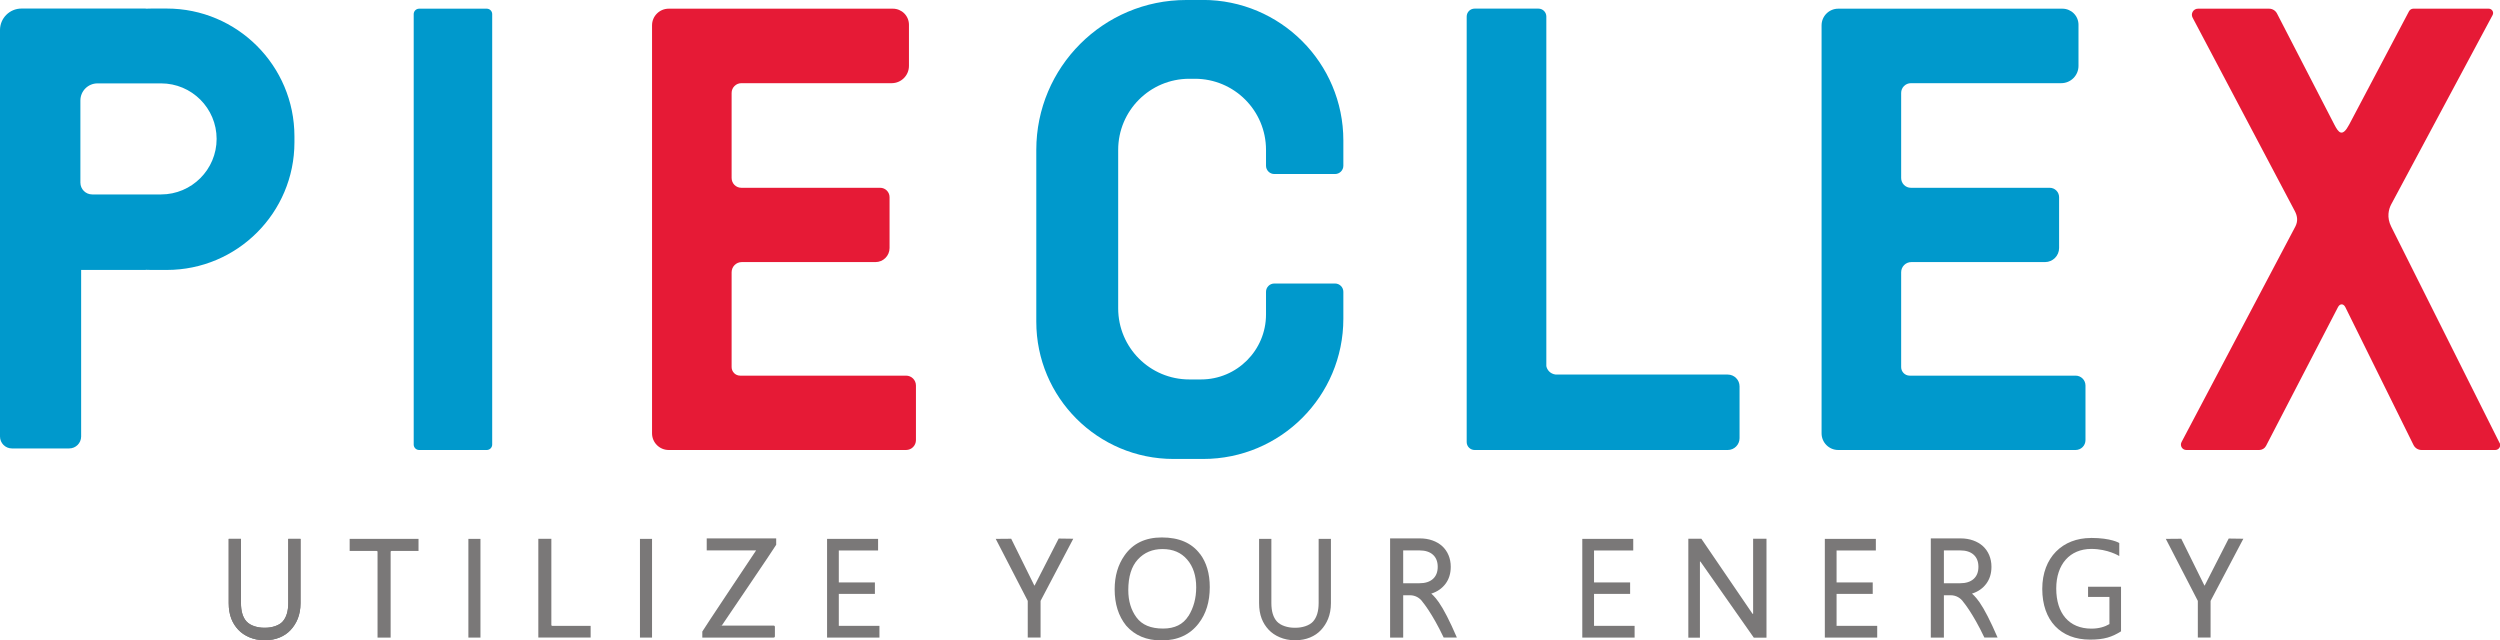<?xml version="1.0" encoding="UTF-8"?><svg id="_レイヤー_2" xmlns="http://www.w3.org/2000/svg" viewBox="0 0 36.85 9.44"><defs><style>.cls-1{fill:#7a7878;}.cls-1,.cls-2,.cls-3{stroke-width:0px;}.cls-2{fill:#09c;}.cls-3{fill:#e61a36;}</style></defs><g id="_レイヤー_2-2"><path class="cls-2" d="M7.175,6.633h-.997c-.044,0-.08-.036-.08-.08V.208c0-.044.036-.08.08-.08h.997c.044,0,.08.036.08.08v6.345c0,.044-.036.08-.08.08"/><path class="cls-2" d="M25.467,5.521h-2.536c-.084-.01-.129-.073-.138-.125V.244c0-.065-.052-.117-.117-.117h-.94c-.065,0-.117.052-.117.117v6.272c0,.065.053.117.117.117h3.731c.096,0,.174-.078.174-.174v-.764c0-.096-.078-.174-.174-.174"/><path class="cls-2" d="M2.458.126h-.226c-.028,0-.056,0-.084.002v-.002H.317c-.175,0-.317.142-.317.317v5.991c0,.097.079.176.176.176h.844c.097,0,.176-.079.176-.176v-2.455h.952v-.002c.028.001.056.002.084.002h.226c1.039,0,1.882-.843,1.882-1.882v-.089C4.339.969,3.497.126,2.458.126M3.193,2.047c0,.452-.367.819-.819.819h-1.015c-.096,0-.174-.078-.174-.174v-1.211c0-.139.113-.252.253-.252h.936c.452,0,.819.366.819.819"/><path class="cls-3" d="M13.355,5.537h-2.445c-.07,0-.126-.057-.126-.126v-1.398c0-.083.067-.15.15-.15h1.971c.114,0,.207-.093.207-.207v-.75c0-.076-.062-.138-.138-.138h-2.046c-.08,0-.144-.064-.144-.144v-1.254c0-.08.065-.144.144-.144h2.215c.141,0,.255-.114.255-.255V.365c0-.131-.106-.237-.237-.237h-3.304c-.136,0-.246.11-.246.246v6.013c0,.136.11.246.246.246h3.498c.081,0,.146-.065.146-.146v-.804c0-.081-.065-.146-.146-.146"/><path class="cls-2" d="M30.594,5.537h-2.445c-.07,0-.126-.057-.126-.126v-1.398c0-.083.067-.15.15-.15h1.971c.114,0,.207-.093.207-.207v-.75c0-.076-.062-.138-.138-.138h-2.046c-.08,0-.144-.064-.144-.144v-1.254c0-.08.065-.144.144-.144h2.215c.141,0,.255-.114.255-.255V.365c0-.131-.106-.237-.237-.237h-3.304c-.136,0-.246.11-.246.246v6.013c0,.136.11.246.246.246h3.498c.081,0,.146-.065.146-.146v-.804c0-.081-.065-.146-.146-.146"/><path class="cls-3" d="M36.843,6.528l-1.597-3.188c-.069-.137-.037-.257,0-.327l1.495-2.791c.023-.043-.009-.094-.057-.094h-1.112c-.026,0-.05.015-.063.038l-.883,1.672c-.101.191-.157.116-.217,0l-.846-1.639c-.022-.043-.067-.071-.116-.071h-1.049c-.067,0-.111.072-.079.132l1.508,2.854c.031.06.052.138.006.226l-1.677,3.176c-.028.053.01.117.071.117h1.074c.042,0,.08-.023.1-.06l1.061-2.046c.029-.055.081-.054.108,0l1.005,2.032c.023.046.069.074.12.074h1.085c.054,0,.089-.057.065-.104"/><path class="cls-2" d="M17.73,0h-.245c-1.22,0-2.21.989-2.21,2.21v2.532c0,1.118.906,2.023,2.023,2.023h.437c1.141,0,2.066-.925,2.066-2.067v-.397c0-.067-.055-.122-.122-.122h-.896c-.067,0-.122.055-.122.122v.334c0,.529-.429.958-.958.958h-.173c-.579,0-1.048-.469-1.048-1.048v-2.336c0-.579.469-1.048,1.048-1.048h.083c.579,0,1.048.469,1.048,1.048v.234c0,.067.055.122.122.122h.896c.067,0,.122-.055.122-.122v-.372c0-1.144-.928-2.072-2.072-2.072"/><path class="cls-1" d="M5.565,9.398v-1.264c0-.009-.004-.013-.013-.013h-.398v-.178h1.015v.178h-.398c-.009,0-.013.004-.013.013v1.264h-.192Z"/><path class="cls-1" d="M8.706,9.397h-.771v-1.455h.192v1.27c0,.009.004.013.013.013h.566v.172Z"/><path class="cls-1" d="M10.352,9.398v-.089c0-.008.793-1.196.793-1.196h-.728v-.177h1.024v.094c0,.009-.801,1.189-.801,1.189l-.032.002h.793c.014,0,.021.007.021.021v.135c0,.014-.007.021-.021.021h-1.048Z"/><polygon class="cls-1" points="12.896 8.754 12.364 8.754 12.364 9.225 12.963 9.225 12.963 9.398 12.191 9.398 12.191 7.943 12.943 7.943 12.943 8.114 12.364 8.114 12.364 8.585 12.896 8.585 12.896 8.754"/><polygon class="cls-1" points="24.028 8.754 23.496 8.754 23.496 9.225 24.094 9.225 24.094 9.398 23.323 9.398 23.323 7.943 24.074 7.943 24.074 8.114 23.496 8.114 23.496 8.585 24.028 8.585 24.028 8.754"/><polygon class="cls-1" points="27.604 8.754 27.071 8.754 27.071 9.225 27.67 9.225 27.67 9.398 26.898 9.398 26.898 7.943 27.65 7.943 27.65 8.114 27.071 8.114 27.071 8.585 27.604 8.585 27.604 8.754"/><polygon class="cls-1" points="24.886 9.399 24.886 7.941 25.078 7.941 25.832 9.047 25.841 9.047 25.841 7.941 26.038 7.941 26.038 9.399 25.851 9.399 25.064 8.277 25.057 8.277 25.057 9.399 24.886 9.399"/><path class="cls-1" d="M29.25,9.398c-.172-.363-.31-.524-.31-.524-.041-.062-.111-.1-.186-.1h-.101v.624h-.193v-1.462h.437c.069,0,.131.01.187.03.056.02.104.048.144.084.04.037.071.081.093.133.022.052.033.11.033.172,0,.098-.026.182-.077.25-.051.068-.121.117-.21.145,0,0,.052.042.112.129.071.103.158.269.265.518h-.195ZM28.666,8.597h.227c.085,0,.151-.021.198-.063.047-.042.071-.102.071-.179s-.024-.137-.071-.179c-.047-.042-.113-.063-.198-.063h-.24v.484h.013Z"/><path class="cls-1" d="M21.28,9.398c-.172-.363-.31-.524-.31-.524-.041-.062-.111-.1-.186-.1h-.101v.624h-.193v-1.462h.437c.069,0,.131.01.187.03.056.02.104.048.144.084.04.037.071.081.093.133.022.052.033.11.033.172,0,.098-.026.182-.077.25-.051.068-.121.117-.21.145,0,0,.052.042.112.129.071.103.158.269.265.518h-.195ZM20.696,8.597h.227c.085,0,.151-.021.198-.063.047-.042.071-.102.071-.179s-.024-.137-.071-.179c-.047-.042-.113-.063-.198-.063h-.24v.484h.013Z"/><polygon class="cls-1" points="32.152 7.941 32.493 8.631 32.497 8.631 32.851 7.938 33.067 7.941 32.584 8.857 32.584 9.397 32.396 9.397 32.396 8.857 31.924 7.943 32.152 7.941"/><polygon class="cls-1" points="14.905 7.941 15.246 8.631 15.25 8.631 15.605 7.938 15.82 7.941 15.338 8.857 15.338 9.397 15.149 9.397 15.149 8.857 14.677 7.943 14.905 7.941"/><rect class="cls-1" x="6.904" y="7.943" width=".178" height="1.455"/><rect class="cls-1" x="9.433" y="7.943" width=".178" height="1.455"/><path class="cls-1" d="M30.819,7.93c-.414,0-.716.284-.716.75,0,.469.272.748.705.748.21,0,.323-.039.456-.122v-.658h-.486v.151h.315v.4c-.066.039-.153.067-.265.067-.333,0-.519-.228-.519-.591,0-.36.202-.583.516-.584.247,0,.413.105.413.105v-.192s-.116-.075-.418-.075"/><path class="cls-1" d="M17.689,8.165c.095.127.143.29.143.489,0,.215-.054.393-.164.535-.128.167-.31.251-.547.251-.221,0-.395-.073-.522-.219-.113-.141-.169-.319-.169-.534,0-.195.048-.361.145-.499.124-.178.307-.266.55-.266.254,0,.442.081.564.245M17.517,9.082c.077-.123.115-.265.115-.425,0-.169-.044-.306-.133-.409-.088-.103-.209-.155-.363-.155-.149,0-.27.051-.364.153-.094.102-.141.253-.141.452,0,.159.04.294.121.403.081.11.211.164.392.164.172,0,.296-.062.373-.185"/><path class="cls-1" d="M19.078,9.253c-.092,0-.199-.03-.255-.091-.056-.061-.083-.152-.083-.274v-.945h-.181v.947c0,.178.054.298.14.391.086.093.228.156.38.156h.02c.152,0,.286-.057.372-.15.086-.093.147-.219.147-.397v-.947h-.181v.945c0,.122-.028.213-.083.274-.055.061-.162.091-.255.091h-.02Z"/><path class="cls-1" d="M3.89,9.253c-.092,0-.199-.03-.255-.091-.056-.061-.083-.152-.083-.274v-.945h-.181v.947c0,.178.054.298.14.391.086.093.228.156.38.156h.02c.152,0,.286-.057.372-.15.086-.093.147-.219.147-.397v-.947h-.181v.945c0,.122-.028.213-.083.274-.055.061-.162.091-.255.091h-.02Z"/><path class="cls-1" d="M3.89,9.253c-.092,0-.199-.03-.255-.091-.056-.061-.083-.152-.083-.274v-.945h-.181v.947c0,.178.054.298.14.391.086.093.228.156.38.156h.02c.152,0,.286-.057.372-.15.086-.093.147-.219.147-.397v-.947h-.181v.945c0,.122-.028.213-.083.274-.055.061-.162.091-.255.091h-.02Z"/></g></svg>